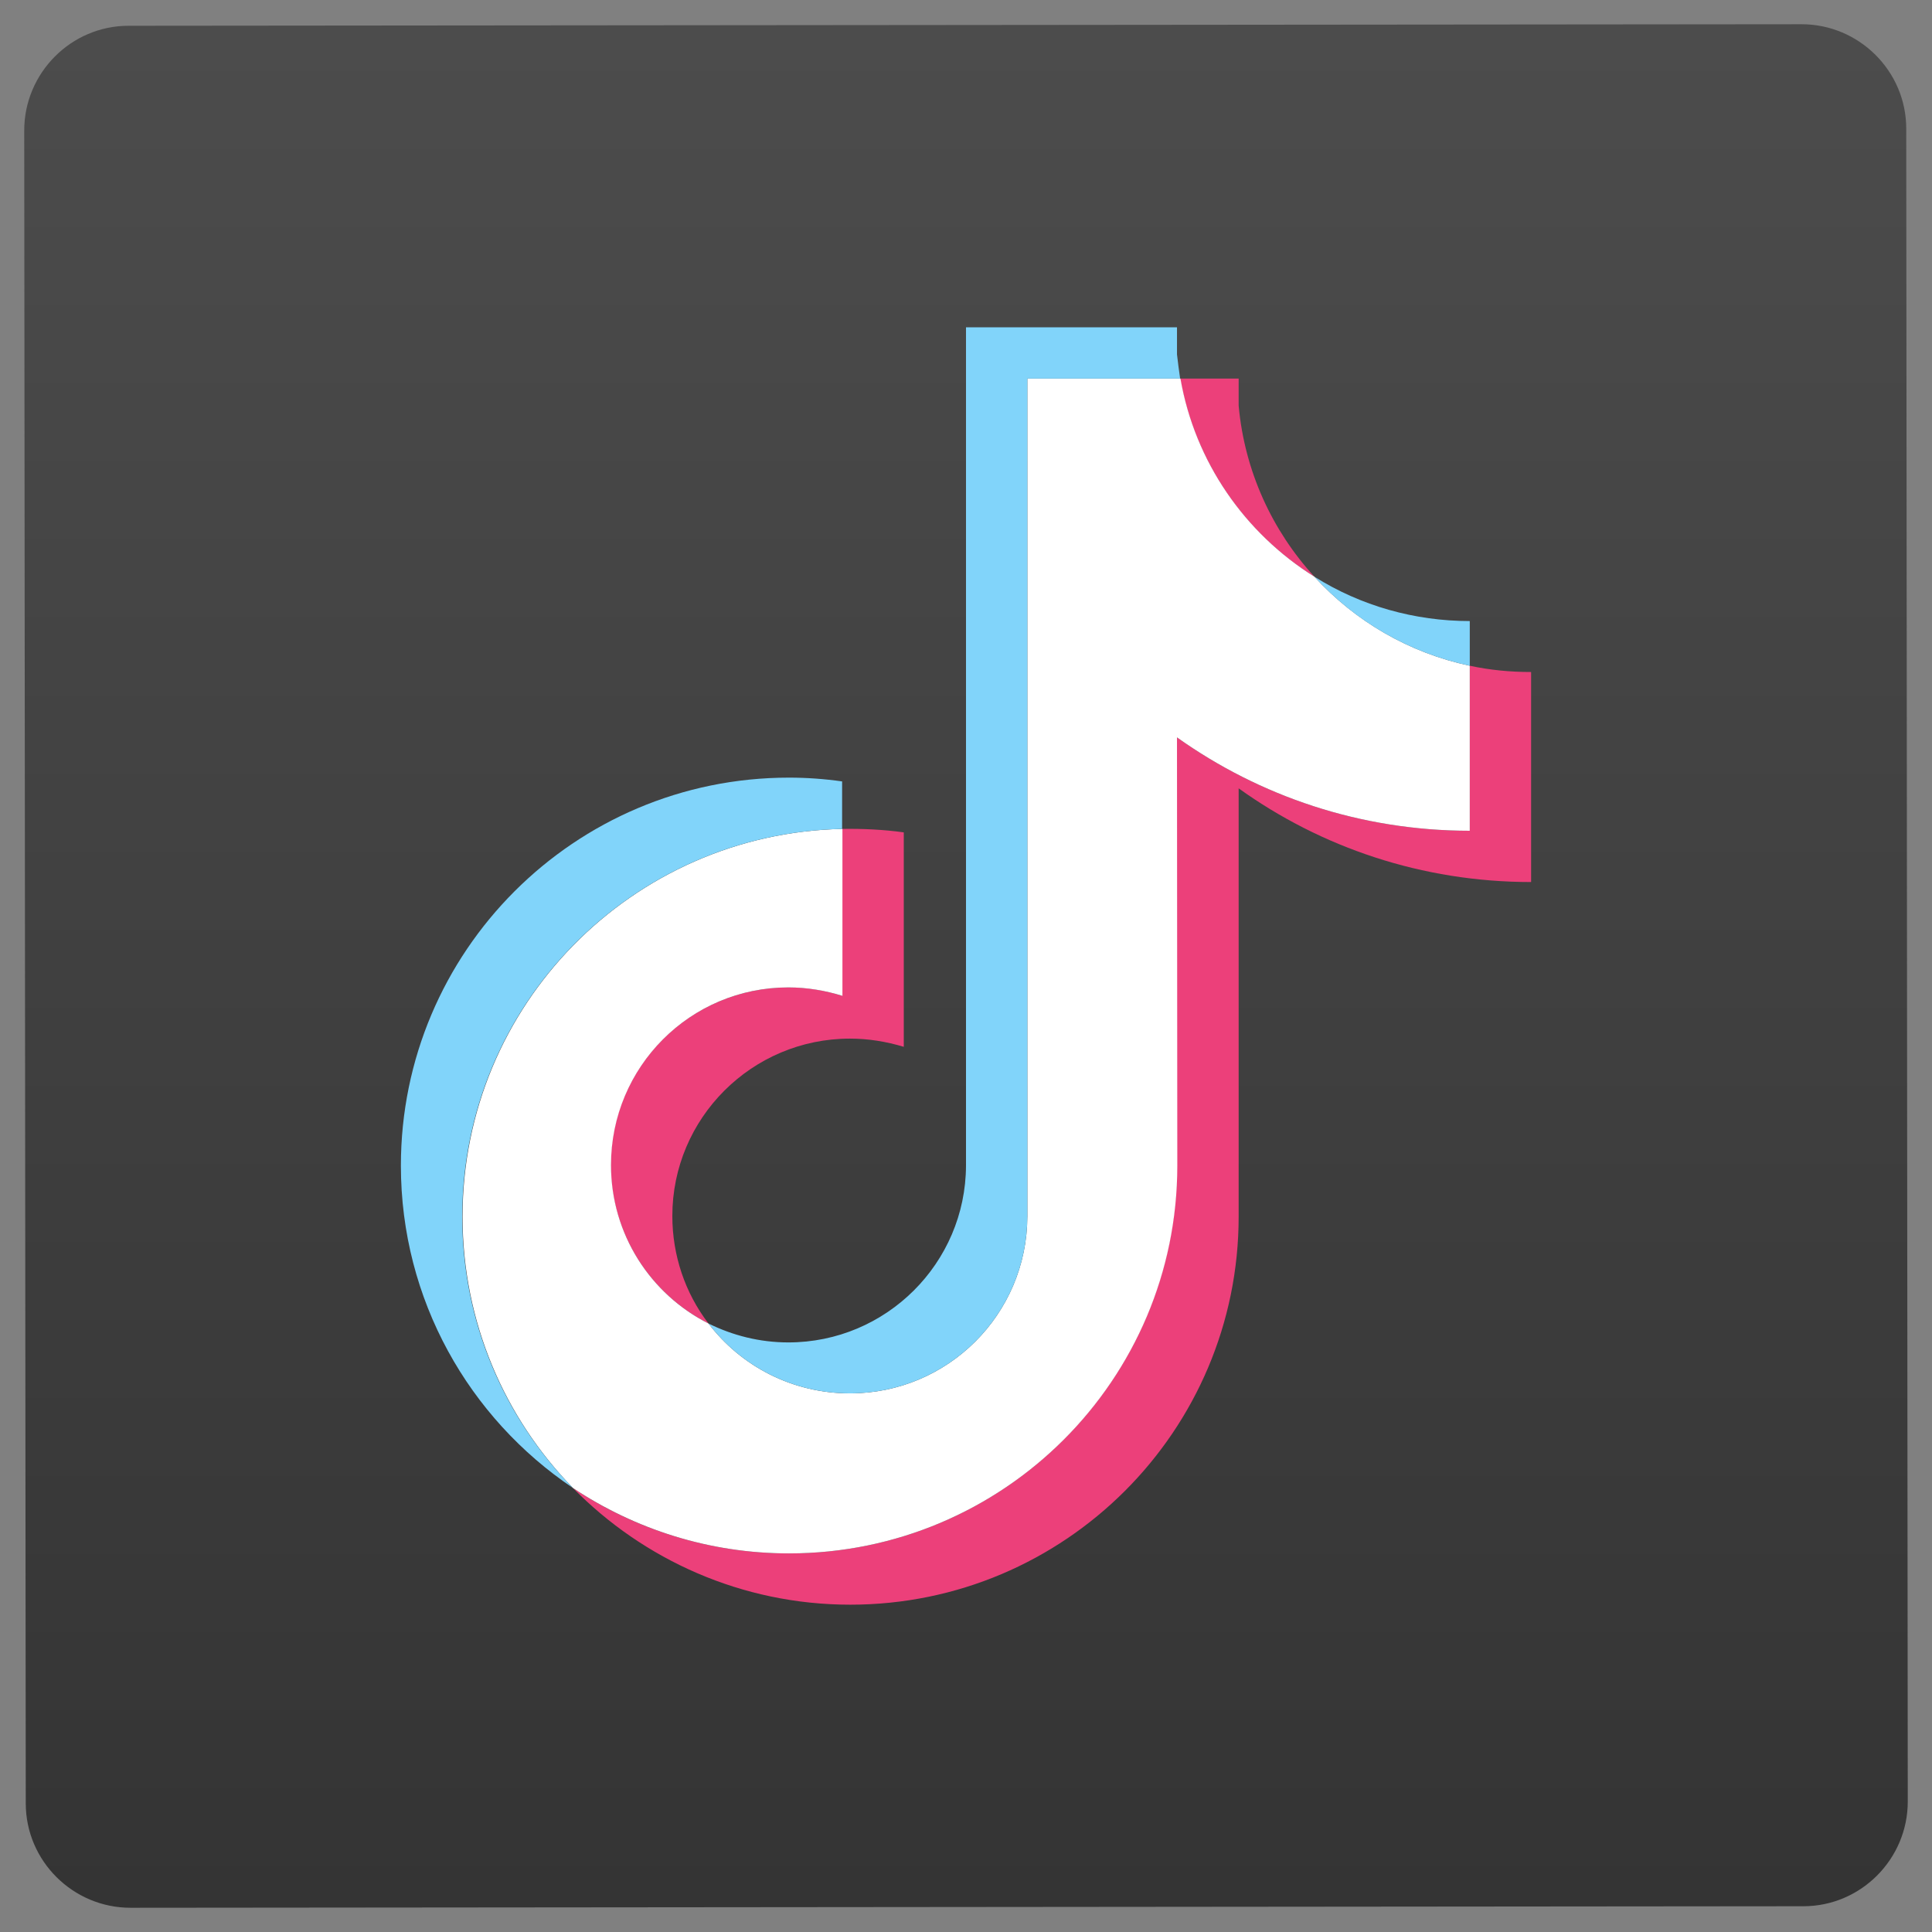 <?xml version="1.0" encoding="UTF-8"?>
<svg xmlns="http://www.w3.org/2000/svg" xmlns:xlink="http://www.w3.org/1999/xlink" viewBox="0 0 24 24" width="24px" height="24px">
<rect x="0" y="0" width="24" height="24" fill="#808080" stroke="none"/>
<defs>
<linearGradient id="linear0" gradientUnits="userSpaceOnUse" x1="85.918" y1="22.07" x2="85.918" y2="150.665" gradientTransform="matrix(0.181,0,0,0.181,-3.6,-3.6)">
<stop offset="0" style="stop-color:rgb(29.804%,29.804%,29.804%);stop-opacity:1;"/>
<stop offset="1" style="stop-color:rgb(20.392%,20.392%,20.392%);stop-opacity:1;"/>
</linearGradient>
</defs>
<g id="surface16554403">
<path style=" stroke:none;fill-rule:nonzero;fill:url(#linear0);" d="M 22.402 23.68 L 1.621 23.699 C 0.906 23.699 0.32 23.117 0.32 22.402 L 0.301 1.621 C 0.301 0.906 0.883 0.32 1.598 0.32 L 22.379 0.301 C 23.094 0.301 23.68 0.883 23.68 1.598 L 23.699 22.379 C 23.699 23.094 23.117 23.68 22.402 23.68 Z M 22.402 23.68 "/>
<path style=" stroke:none;fill-rule:evenodd;fill:rgb(92.549%,25.098%,47.843%);fill-opacity:1;" d="M 15.387 9.793 C 16.41 10.527 17.664 10.957 19.02 10.957 L 19.02 8.348 C 18.762 8.348 18.508 8.324 18.258 8.27 L 18.258 10.32 C 16.902 10.32 15.648 9.891 14.621 9.16 L 14.621 14.48 C 14.621 17.141 12.465 19.297 9.801 19.297 C 8.809 19.297 7.883 18.996 7.117 18.484 C 7.992 19.375 9.215 19.934 10.562 19.934 C 13.227 19.934 15.387 17.773 15.387 15.113 Z M 16.328 7.164 C 15.805 6.594 15.461 5.855 15.387 5.039 L 15.387 4.703 L 14.66 4.703 C 14.844 5.738 15.465 6.629 16.328 7.164 Z M 8.801 16.441 C 8.508 16.059 8.352 15.59 8.352 15.105 C 8.352 13.891 9.34 12.902 10.559 12.902 C 10.785 12.902 11.008 12.938 11.227 13.004 L 11.227 10.34 C 10.973 10.305 10.719 10.293 10.461 10.297 L 10.461 12.371 C 10.246 12.301 10.02 12.266 9.793 12.266 C 8.574 12.266 7.586 13.254 7.586 14.473 C 7.59 15.332 8.082 16.078 8.801 16.441 Z M 8.801 16.441 "/>
<path style=" stroke:none;fill-rule:evenodd;fill:rgb(100%,100%,100%);fill-opacity:1;" d="M 14.621 9.16 C 15.648 9.891 16.902 10.32 18.258 10.32 L 18.258 8.27 C 17.5 8.109 16.832 7.715 16.328 7.164 C 15.465 6.625 14.844 5.738 14.664 4.703 L 12.762 4.703 L 12.762 15.113 C 12.758 16.328 11.773 17.309 10.559 17.309 C 9.84 17.309 9.203 16.969 8.801 16.441 C 8.082 16.078 7.59 15.332 7.59 14.473 C 7.59 13.254 8.574 12.266 9.793 12.266 C 10.027 12.266 10.254 12.305 10.465 12.371 L 10.465 10.297 C 7.848 10.352 5.746 12.488 5.746 15.113 C 5.746 16.426 6.27 17.613 7.117 18.484 C 7.887 18.996 8.809 19.297 9.801 19.297 C 12.465 19.297 14.625 17.141 14.625 14.48 Z M 14.621 9.16 "/>
<path style=" stroke:none;fill-rule:evenodd;fill:rgb(50.588%,83.137%,98.039%);fill-opacity:1;" d="M 18.258 8.27 L 18.258 7.715 C 17.574 7.715 16.906 7.527 16.328 7.164 C 16.84 7.727 17.516 8.113 18.258 8.27 Z M 14.66 4.703 C 14.645 4.602 14.633 4.504 14.621 4.402 L 14.621 4.066 L 12 4.066 L 12 14.48 C 11.996 15.691 11.008 16.676 9.793 16.676 C 9.438 16.676 9.102 16.59 8.801 16.441 C 9.203 16.969 9.84 17.309 10.559 17.309 C 11.773 17.309 12.758 16.328 12.762 15.113 L 12.762 4.703 Z M 10.461 10.297 L 10.461 9.707 C 10.242 9.676 10.023 9.66 9.801 9.66 C 7.137 9.66 4.98 11.82 4.98 14.48 C 4.98 16.148 5.828 17.617 7.117 18.484 C 6.266 17.613 5.742 16.426 5.742 15.113 C 5.742 12.488 7.848 10.352 10.461 10.297 Z M 10.461 10.297 "/>
</g>
</svg>
